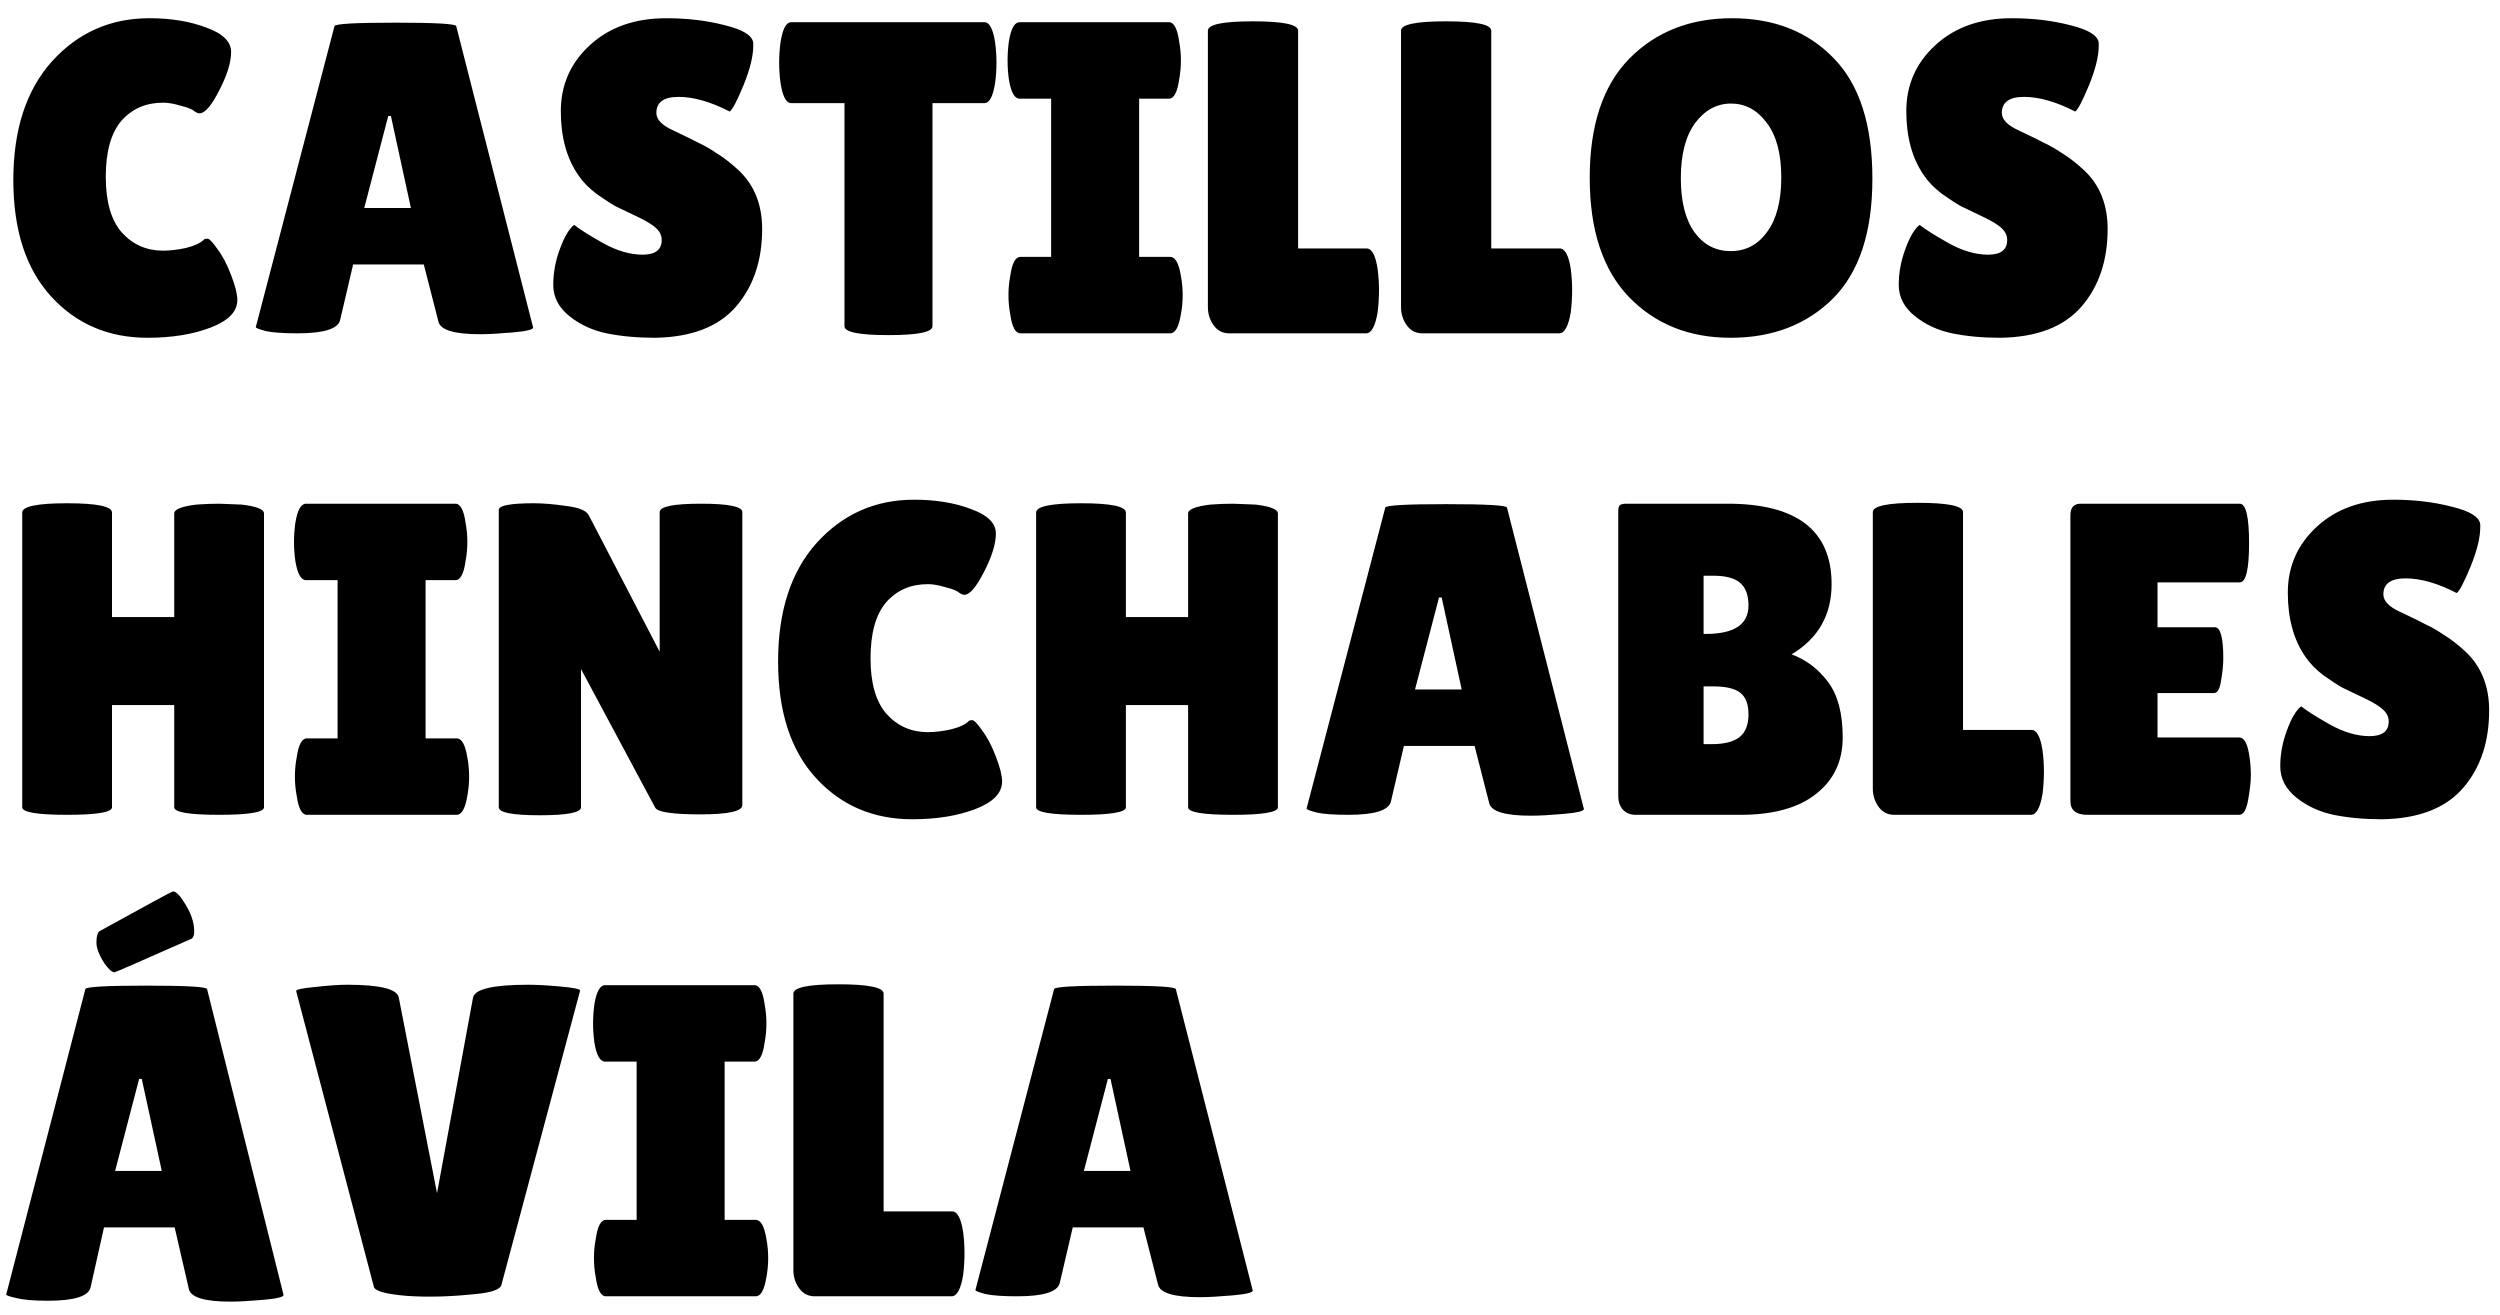 <svg xmlns="http://www.w3.org/2000/svg" width="135" height="71" viewBox="0 0 135 71" fill="none"><path d="M8.064 0.984C9.232 0.984 10.256 1.152 11.136 1.488C12.032 1.808 12.48 2.248 12.48 2.808C12.48 3.368 12.264 4.064 11.832 4.896C11.416 5.712 11.064 6.12 10.776 6.12C10.696 6.12 10.6 6.08 10.488 6C10.392 5.904 10.152 5.808 9.768 5.712C9.4 5.6 9.08 5.544 8.808 5.544C7.88 5.544 7.128 5.872 6.552 6.528C5.992 7.184 5.712 8.192 5.712 9.552C5.712 10.896 6 11.896 6.576 12.552C7.168 13.208 7.912 13.536 8.808 13.536C9.176 13.536 9.584 13.488 10.032 13.392C10.496 13.28 10.824 13.128 11.016 12.936C11.048 12.904 11.112 12.888 11.208 12.888C11.304 12.888 11.48 13.072 11.736 13.44C12.008 13.792 12.256 14.264 12.48 14.856C12.704 15.432 12.816 15.88 12.816 16.2C12.816 16.824 12.336 17.32 11.376 17.688C10.416 18.056 9.28 18.24 7.968 18.24C5.856 18.24 4.12 17.496 2.76 16.008C1.4 14.52 0.72 12.424 0.72 9.72C0.72 7 1.416 4.864 2.808 3.312C4.216 1.76 5.968 0.984 8.064 0.984ZM25.933 18.048C24.541 18.048 23.789 17.824 23.677 17.376L22.885 14.28H19.069L18.373 17.256C18.277 17.752 17.509 18 16.069 18C15.301 18 14.733 17.96 14.365 17.88C13.997 17.784 13.813 17.712 13.813 17.664L18.061 1.416C18.061 1.288 19.157 1.224 21.349 1.224C23.541 1.224 24.637 1.288 24.637 1.416L28.789 17.688C28.789 17.8 28.421 17.888 27.685 17.952C26.949 18.016 26.365 18.048 25.933 18.048ZM19.669 11.232H22.189L21.109 6.264H20.965L19.669 11.232ZM31.004 12.144C31.308 12.384 31.828 12.712 32.564 13.128C33.316 13.544 34.028 13.752 34.7 13.752C35.388 13.752 35.732 13.488 35.732 12.96C35.732 12.72 35.636 12.512 35.444 12.336C35.252 12.144 34.9 11.928 34.388 11.688C33.876 11.448 33.492 11.264 33.236 11.136C32.98 10.992 32.636 10.768 32.204 10.464C31.788 10.144 31.468 9.816 31.244 9.48C30.604 8.568 30.284 7.408 30.284 6C30.284 4.592 30.804 3.408 31.844 2.448C32.9 1.472 34.276 0.984 35.972 0.984C37.124 0.984 38.188 1.112 39.164 1.368C40.14 1.608 40.644 1.928 40.676 2.328C40.676 2.376 40.676 2.424 40.676 2.472C40.676 3.032 40.5 3.744 40.148 4.608C39.796 5.456 39.548 5.928 39.404 6.024C38.38 5.496 37.46 5.232 36.644 5.232C35.844 5.232 35.444 5.52 35.444 6.096C35.444 6.448 35.74 6.76 36.332 7.032C36.46 7.096 36.644 7.184 36.884 7.296C37.124 7.408 37.396 7.544 37.7 7.704C38.02 7.848 38.356 8.04 38.708 8.28C39.076 8.504 39.468 8.808 39.884 9.192C40.732 9.992 41.156 11.048 41.156 12.36C41.156 14.072 40.684 15.472 39.74 16.56C38.796 17.648 37.34 18.208 35.372 18.24C34.412 18.24 33.54 18.16 32.756 18C31.988 17.84 31.316 17.528 30.74 17.064C30.164 16.6 29.876 16.04 29.876 15.384C29.876 14.728 29.996 14.08 30.236 13.44C30.476 12.784 30.732 12.352 31.004 12.144ZM50.354 17.616C50.354 17.936 49.562 18.096 47.978 18.096C46.394 18.096 45.602 17.936 45.602 17.616V5.568H42.722C42.45 5.568 42.258 5.2 42.146 4.464C42.098 4.112 42.074 3.752 42.074 3.384C42.074 3.016 42.098 2.656 42.146 2.304C42.258 1.568 42.45 1.2 42.722 1.2H53.162C53.434 1.2 53.626 1.568 53.738 2.304C53.786 2.656 53.81 3.016 53.81 3.384C53.81 3.752 53.786 4.112 53.738 4.464C53.626 5.2 53.434 5.568 53.162 5.568H50.354V17.616ZM56.761 13.872V5.328H55.057C54.785 5.328 54.593 4.984 54.481 4.296C54.433 3.96 54.409 3.616 54.409 3.264C54.409 2.912 54.433 2.568 54.481 2.232C54.593 1.544 54.785 1.2 55.057 1.2H63.121C63.393 1.2 63.577 1.544 63.673 2.232C63.737 2.568 63.769 2.912 63.769 3.264C63.769 3.616 63.737 3.96 63.673 4.296C63.577 4.984 63.393 5.328 63.121 5.328H61.513V13.872H63.193C63.465 13.872 63.657 14.216 63.769 14.904C63.833 15.24 63.865 15.584 63.865 15.936C63.865 16.288 63.833 16.632 63.769 16.968C63.657 17.656 63.465 18 63.193 18H55.105C54.833 18 54.649 17.656 54.553 16.968C54.489 16.632 54.457 16.288 54.457 15.936C54.457 15.584 54.489 15.24 54.553 14.904C54.649 14.216 54.833 13.872 55.105 13.872H56.761ZM65.226 16.584V1.656C65.226 1.32 66.034 1.152 67.65 1.152C69.282 1.152 70.098 1.32 70.098 1.656V13.416H73.794C74.082 13.416 74.282 13.792 74.394 14.544C74.442 14.912 74.466 15.288 74.466 15.672C74.466 16.056 74.442 16.448 74.394 16.848C74.266 17.616 74.058 18 73.77 18H66.378C66.026 18 65.746 17.856 65.538 17.568C65.33 17.28 65.226 16.952 65.226 16.584ZM75.655 16.584V1.656C75.655 1.32 76.463 1.152 78.079 1.152C79.711 1.152 80.527 1.32 80.527 1.656V13.416H84.223C84.511 13.416 84.711 13.792 84.823 14.544C84.871 14.912 84.895 15.288 84.895 15.672C84.895 16.056 84.871 16.448 84.823 16.848C84.695 17.616 84.487 18 84.199 18H76.807C76.455 18 76.175 17.856 75.967 17.568C75.759 17.28 75.655 16.952 75.655 16.584ZM93.453 18.24C91.213 18.24 89.381 17.504 87.957 16.032C86.549 14.56 85.845 12.416 85.845 9.6C85.845 6.768 86.557 4.624 87.981 3.168C89.421 1.712 91.269 0.984 93.525 0.984C95.797 0.984 97.629 1.704 99.021 3.144C100.413 4.568 101.109 6.736 101.109 9.648C101.109 12.544 100.397 14.704 98.973 16.128C97.549 17.536 95.709 18.24 93.453 18.24ZM93.477 5.592C92.709 5.592 92.061 5.944 91.533 6.648C91.021 7.352 90.765 8.344 90.765 9.624C90.765 10.888 91.013 11.864 91.509 12.552C92.005 13.224 92.653 13.56 93.453 13.56C94.269 13.56 94.925 13.216 95.421 12.528C95.933 11.84 96.189 10.856 96.189 9.576C96.189 8.296 95.925 7.312 95.397 6.624C94.885 5.936 94.245 5.592 93.477 5.592ZM103.66 12.144C103.964 12.384 104.484 12.712 105.22 13.128C105.972 13.544 106.684 13.752 107.356 13.752C108.044 13.752 108.388 13.488 108.388 12.96C108.388 12.72 108.292 12.512 108.1 12.336C107.908 12.144 107.556 11.928 107.044 11.688C106.532 11.448 106.148 11.264 105.892 11.136C105.636 10.992 105.292 10.768 104.86 10.464C104.444 10.144 104.124 9.816 103.9 9.48C103.26 8.568 102.94 7.408 102.94 6C102.94 4.592 103.46 3.408 104.5 2.448C105.556 1.472 106.932 0.984 108.628 0.984C109.78 0.984 110.844 1.112 111.82 1.368C112.796 1.608 113.3 1.928 113.332 2.328C113.332 2.376 113.332 2.424 113.332 2.472C113.332 3.032 113.156 3.744 112.804 4.608C112.452 5.456 112.204 5.928 112.06 6.024C111.036 5.496 110.116 5.232 109.3 5.232C108.5 5.232 108.1 5.52 108.1 6.096C108.1 6.448 108.396 6.76 108.988 7.032C109.116 7.096 109.3 7.184 109.54 7.296C109.78 7.408 110.052 7.544 110.356 7.704C110.676 7.848 111.012 8.04 111.364 8.28C111.732 8.504 112.124 8.808 112.54 9.192C113.388 9.992 113.812 11.048 113.812 12.36C113.812 14.072 113.34 15.472 112.396 16.56C111.452 17.648 109.996 18.208 108.028 18.24C107.068 18.24 106.196 18.16 105.412 18C104.644 17.84 103.972 17.528 103.396 17.064C102.82 16.6 102.532 16.04 102.532 15.384C102.532 14.728 102.652 14.08 102.892 13.44C103.132 12.784 103.388 12.352 103.66 12.144ZM14.256 43.592C14.256 43.864 13.448 44 11.832 44C10.216 44 9.408 43.864 9.408 43.592V38.072H6.048V43.592C6.048 43.864 5.24 44 3.624 44C2.008 44 1.2 43.864 1.2 43.592V27.68C1.2 27.344 2.008 27.176 3.624 27.176C5.24 27.176 6.048 27.344 6.048 27.68V33.32H9.408V27.728C9.408 27.504 9.808 27.344 10.608 27.248C11.024 27.216 11.432 27.2 11.832 27.2L13.056 27.248C13.856 27.344 14.256 27.504 14.256 27.728V43.592ZM18.229 39.872V31.328H16.525C16.253 31.328 16.061 30.984 15.949 30.296C15.901 29.96 15.877 29.616 15.877 29.264C15.877 28.912 15.901 28.568 15.949 28.232C16.061 27.544 16.253 27.2 16.525 27.2H24.589C24.861 27.2 25.045 27.544 25.141 28.232C25.205 28.568 25.237 28.912 25.237 29.264C25.237 29.616 25.205 29.96 25.141 30.296C25.045 30.984 24.861 31.328 24.589 31.328H22.981V39.872H24.661C24.933 39.872 25.125 40.216 25.237 40.904C25.301 41.24 25.333 41.584 25.333 41.936C25.333 42.288 25.301 42.632 25.237 42.968C25.125 43.656 24.933 44 24.661 44H16.573C16.301 44 16.117 43.656 16.021 42.968C15.957 42.632 15.925 42.288 15.925 41.936C15.925 41.584 15.957 41.24 16.021 40.904C16.117 40.216 16.301 39.872 16.573 39.872H18.229ZM40.086 43.472C40.086 43.808 39.334 43.976 37.83 43.976C36.326 43.976 35.51 43.856 35.382 43.616L31.374 36.128V43.592C31.374 43.88 30.63 44.024 29.142 44.024C27.67 44.024 26.934 43.88 26.934 43.592V27.536C26.934 27.296 27.566 27.176 28.83 27.176C29.326 27.176 29.902 27.224 30.558 27.32C31.23 27.4 31.638 27.56 31.782 27.8L35.622 35.192V27.656C35.622 27.352 36.366 27.2 37.854 27.2C39.342 27.2 40.086 27.352 40.086 27.656V43.472ZM49.361 26.984C50.529 26.984 51.553 27.152 52.433 27.488C53.329 27.808 53.777 28.248 53.777 28.808C53.777 29.368 53.561 30.064 53.129 30.896C52.713 31.712 52.361 32.12 52.073 32.12C51.993 32.12 51.897 32.08 51.785 32C51.689 31.904 51.449 31.808 51.065 31.712C50.697 31.6 50.377 31.544 50.105 31.544C49.177 31.544 48.425 31.872 47.849 32.528C47.289 33.184 47.009 34.192 47.009 35.552C47.009 36.896 47.297 37.896 47.873 38.552C48.465 39.208 49.209 39.536 50.105 39.536C50.473 39.536 50.881 39.488 51.329 39.392C51.793 39.28 52.121 39.128 52.313 38.936C52.345 38.904 52.409 38.888 52.505 38.888C52.601 38.888 52.777 39.072 53.033 39.44C53.305 39.792 53.553 40.264 53.777 40.856C54.001 41.432 54.113 41.88 54.113 42.2C54.113 42.824 53.633 43.32 52.673 43.688C51.713 44.056 50.577 44.24 49.265 44.24C47.153 44.24 45.417 43.496 44.057 42.008C42.697 40.52 42.017 38.424 42.017 35.72C42.017 33 42.713 30.864 44.105 29.312C45.513 27.76 47.265 26.984 49.361 26.984ZM69.006 43.592C69.006 43.864 68.198 44 66.582 44C64.966 44 64.158 43.864 64.158 43.592V38.072H60.798V43.592C60.798 43.864 59.99 44 58.374 44C56.758 44 55.95 43.864 55.95 43.592V27.68C55.95 27.344 56.758 27.176 58.374 27.176C59.99 27.176 60.798 27.344 60.798 27.68V33.32H64.158V27.728C64.158 27.504 64.558 27.344 65.358 27.248C65.774 27.216 66.182 27.2 66.582 27.2L67.806 27.248C68.606 27.344 69.006 27.504 69.006 27.728V43.592ZM82.675 44.048C81.283 44.048 80.531 43.824 80.419 43.376L79.627 40.28H75.811L75.115 43.256C75.019 43.752 74.251 44 72.811 44C72.043 44 71.475 43.96 71.107 43.88C70.739 43.784 70.555 43.712 70.555 43.664L74.803 27.416C74.803 27.288 75.899 27.224 78.091 27.224C80.283 27.224 81.379 27.288 81.379 27.416L85.531 43.688C85.531 43.8 85.163 43.888 84.427 43.952C83.691 44.016 83.107 44.048 82.675 44.048ZM76.411 37.232H78.931L77.851 32.264H77.707L76.411 37.232ZM98.906 31.544C98.906 33.208 98.186 34.472 96.746 35.336C97.53 35.624 98.186 36.12 98.714 36.824C99.242 37.528 99.506 38.528 99.506 39.824C99.506 41.104 99.026 42.12 98.066 42.872C97.122 43.624 95.762 44 93.986 44H88.322C88.05 44 87.826 43.912 87.65 43.736C87.474 43.544 87.386 43.296 87.386 42.992V27.632C87.386 27.456 87.41 27.344 87.458 27.296C87.522 27.232 87.642 27.2 87.818 27.2H93.29C97.034 27.2 98.906 28.648 98.906 31.544ZM91.994 31.088V34.232H92.114C93.65 34.232 94.418 33.72 94.418 32.696C94.418 32.136 94.266 31.728 93.962 31.472C93.674 31.216 93.186 31.088 92.498 31.088H91.994ZM91.994 37.064V40.184H92.426C93.114 40.184 93.618 40.056 93.938 39.8C94.258 39.544 94.418 39.136 94.418 38.576C94.418 38.016 94.266 37.624 93.962 37.4C93.674 37.176 93.186 37.064 92.498 37.064H91.994ZM101.132 42.584V27.656C101.132 27.32 101.94 27.152 103.556 27.152C105.188 27.152 106.004 27.32 106.004 27.656V39.416H109.7C109.988 39.416 110.188 39.792 110.3 40.544C110.348 40.912 110.372 41.288 110.372 41.672C110.372 42.056 110.348 42.448 110.3 42.848C110.172 43.616 109.964 44 109.676 44H102.284C101.932 44 101.652 43.856 101.444 43.568C101.236 43.28 101.132 42.952 101.132 42.584ZM119.602 33.872C119.906 33.872 120.058 34.432 120.058 35.552C120.058 35.888 120.018 36.288 119.938 36.752C119.874 37.2 119.746 37.424 119.554 37.424H116.506V39.824H120.922C121.194 39.824 121.378 40.176 121.474 40.88C121.522 41.184 121.546 41.512 121.546 41.864C121.546 42.2 121.498 42.64 121.402 43.184C121.306 43.728 121.146 44 120.922 44H112.714C112.106 44 111.802 43.752 111.802 43.256V27.824C111.802 27.408 111.986 27.2 112.354 27.2H120.946C121.282 27.2 121.45 27.912 121.45 29.336C121.45 30.744 121.282 31.448 120.946 31.448H116.506V33.872H119.602ZM124.262 38.144C124.566 38.384 125.086 38.712 125.822 39.128C126.574 39.544 127.286 39.752 127.958 39.752C128.646 39.752 128.99 39.488 128.99 38.96C128.99 38.72 128.894 38.512 128.702 38.336C128.51 38.144 128.158 37.928 127.646 37.688C127.134 37.448 126.75 37.264 126.494 37.136C126.238 36.992 125.894 36.768 125.462 36.464C125.046 36.144 124.726 35.816 124.502 35.48C123.862 34.568 123.542 33.408 123.542 32C123.542 30.592 124.062 29.408 125.102 28.448C126.158 27.472 127.534 26.984 129.23 26.984C130.382 26.984 131.446 27.112 132.422 27.368C133.398 27.608 133.902 27.928 133.934 28.328C133.934 28.376 133.934 28.424 133.934 28.472C133.934 29.032 133.758 29.744 133.406 30.608C133.054 31.456 132.806 31.928 132.662 32.024C131.638 31.496 130.718 31.232 129.902 31.232C129.102 31.232 128.702 31.52 128.702 32.096C128.702 32.448 128.998 32.76 129.59 33.032C129.718 33.096 129.902 33.184 130.142 33.296C130.382 33.408 130.654 33.544 130.958 33.704C131.278 33.848 131.614 34.04 131.966 34.28C132.334 34.504 132.726 34.808 133.142 35.192C133.99 35.992 134.414 37.048 134.414 38.36C134.414 40.072 133.942 41.472 132.998 42.56C132.054 43.648 130.598 44.208 128.63 44.24C127.67 44.24 126.798 44.16 126.014 44C125.246 43.84 124.574 43.528 123.998 43.064C123.422 42.6 123.134 42.04 123.134 41.384C123.134 40.728 123.254 40.08 123.494 39.44C123.734 38.784 123.99 38.352 124.262 38.144ZM12.456 70.288C11.064 70.288 10.312 70.064 10.2 69.616L9.432 66.28H5.616L4.896 69.496C4.8 69.992 4.032 70.24 2.592 70.24C1.824 70.24 1.256 70.192 0.888 70.096C0.52 70.016 0.336 69.952 0.336 69.904L4.608 53.416C4.608 53.288 5.704 53.224 7.896 53.224C10.088 53.224 11.184 53.288 11.184 53.416L15.312 69.928C15.312 70.04 14.944 70.128 14.208 70.192C13.472 70.256 12.888 70.288 12.456 70.288ZM6.216 63.232H8.736L7.656 58.264H7.512L6.216 63.232ZM6.192 52.504C6.048 52.504 5.864 52.344 5.64 52.024C5.352 51.576 5.208 51.2 5.208 50.896C5.208 50.592 5.256 50.392 5.352 50.296C7.96 48.856 9.288 48.136 9.336 48.136C9.496 48.136 9.696 48.328 9.936 48.712C10.304 49.272 10.488 49.8 10.488 50.296C10.488 50.472 10.448 50.6 10.368 50.68C7.616 51.896 6.224 52.504 6.192 52.504ZM15.991 53.512C15.991 53.432 16.335 53.36 17.023 53.296C17.727 53.216 18.303 53.176 18.751 53.176C20.527 53.176 21.455 53.408 21.535 53.872L23.599 64.432L25.543 53.872C25.639 53.408 26.631 53.176 28.519 53.176C28.983 53.176 29.567 53.208 30.271 53.272C30.975 53.336 31.327 53.408 31.327 53.488L27.079 69.376C27.015 69.632 26.543 69.8 25.663 69.88C24.303 70.024 23.063 70.056 21.943 69.976C20.839 69.88 20.255 69.72 20.191 69.496L15.991 53.512ZM34.378 65.872V57.328H32.674C32.402 57.328 32.21 56.984 32.098 56.296C32.05 55.96 32.026 55.616 32.026 55.264C32.026 54.912 32.05 54.568 32.098 54.232C32.21 53.544 32.402 53.2 32.674 53.2H40.738C41.01 53.2 41.194 53.544 41.29 54.232C41.354 54.568 41.386 54.912 41.386 55.264C41.386 55.616 41.354 55.96 41.29 56.296C41.194 56.984 41.01 57.328 40.738 57.328H39.13V65.872H40.81C41.082 65.872 41.274 66.216 41.386 66.904C41.45 67.24 41.482 67.584 41.482 67.936C41.482 68.288 41.45 68.632 41.386 68.968C41.274 69.656 41.082 70 40.81 70H32.722C32.45 70 32.266 69.656 32.17 68.968C32.106 68.632 32.074 68.288 32.074 67.936C32.074 67.584 32.106 67.24 32.17 66.904C32.266 66.216 32.45 65.872 32.722 65.872H34.378ZM42.843 68.584V53.656C42.843 53.32 43.651 53.152 45.267 53.152C46.899 53.152 47.715 53.32 47.715 53.656V65.416H51.411C51.699 65.416 51.899 65.792 52.011 66.544C52.059 66.912 52.083 67.288 52.083 67.672C52.083 68.056 52.059 68.448 52.011 68.848C51.883 69.616 51.675 70 51.387 70H43.995C43.643 70 43.363 69.856 43.155 69.568C42.947 69.28 42.843 68.952 42.843 68.584ZM64.793 70.048C63.401 70.048 62.648 69.824 62.536 69.376L61.745 66.28H57.928L57.233 69.256C57.136 69.752 56.368 70 54.928 70C54.16 70 53.593 69.96 53.224 69.88C52.856 69.784 52.672 69.712 52.672 69.664L56.92 53.416C56.92 53.288 58.017 53.224 60.209 53.224C62.401 53.224 63.496 53.288 63.496 53.416L67.648 69.688C67.648 69.8 67.281 69.888 66.544 69.952C65.808 70.016 65.225 70.048 64.793 70.048ZM58.529 63.232H61.048L59.968 58.264H59.825L58.529 63.232Z" fill="black"></path></svg>